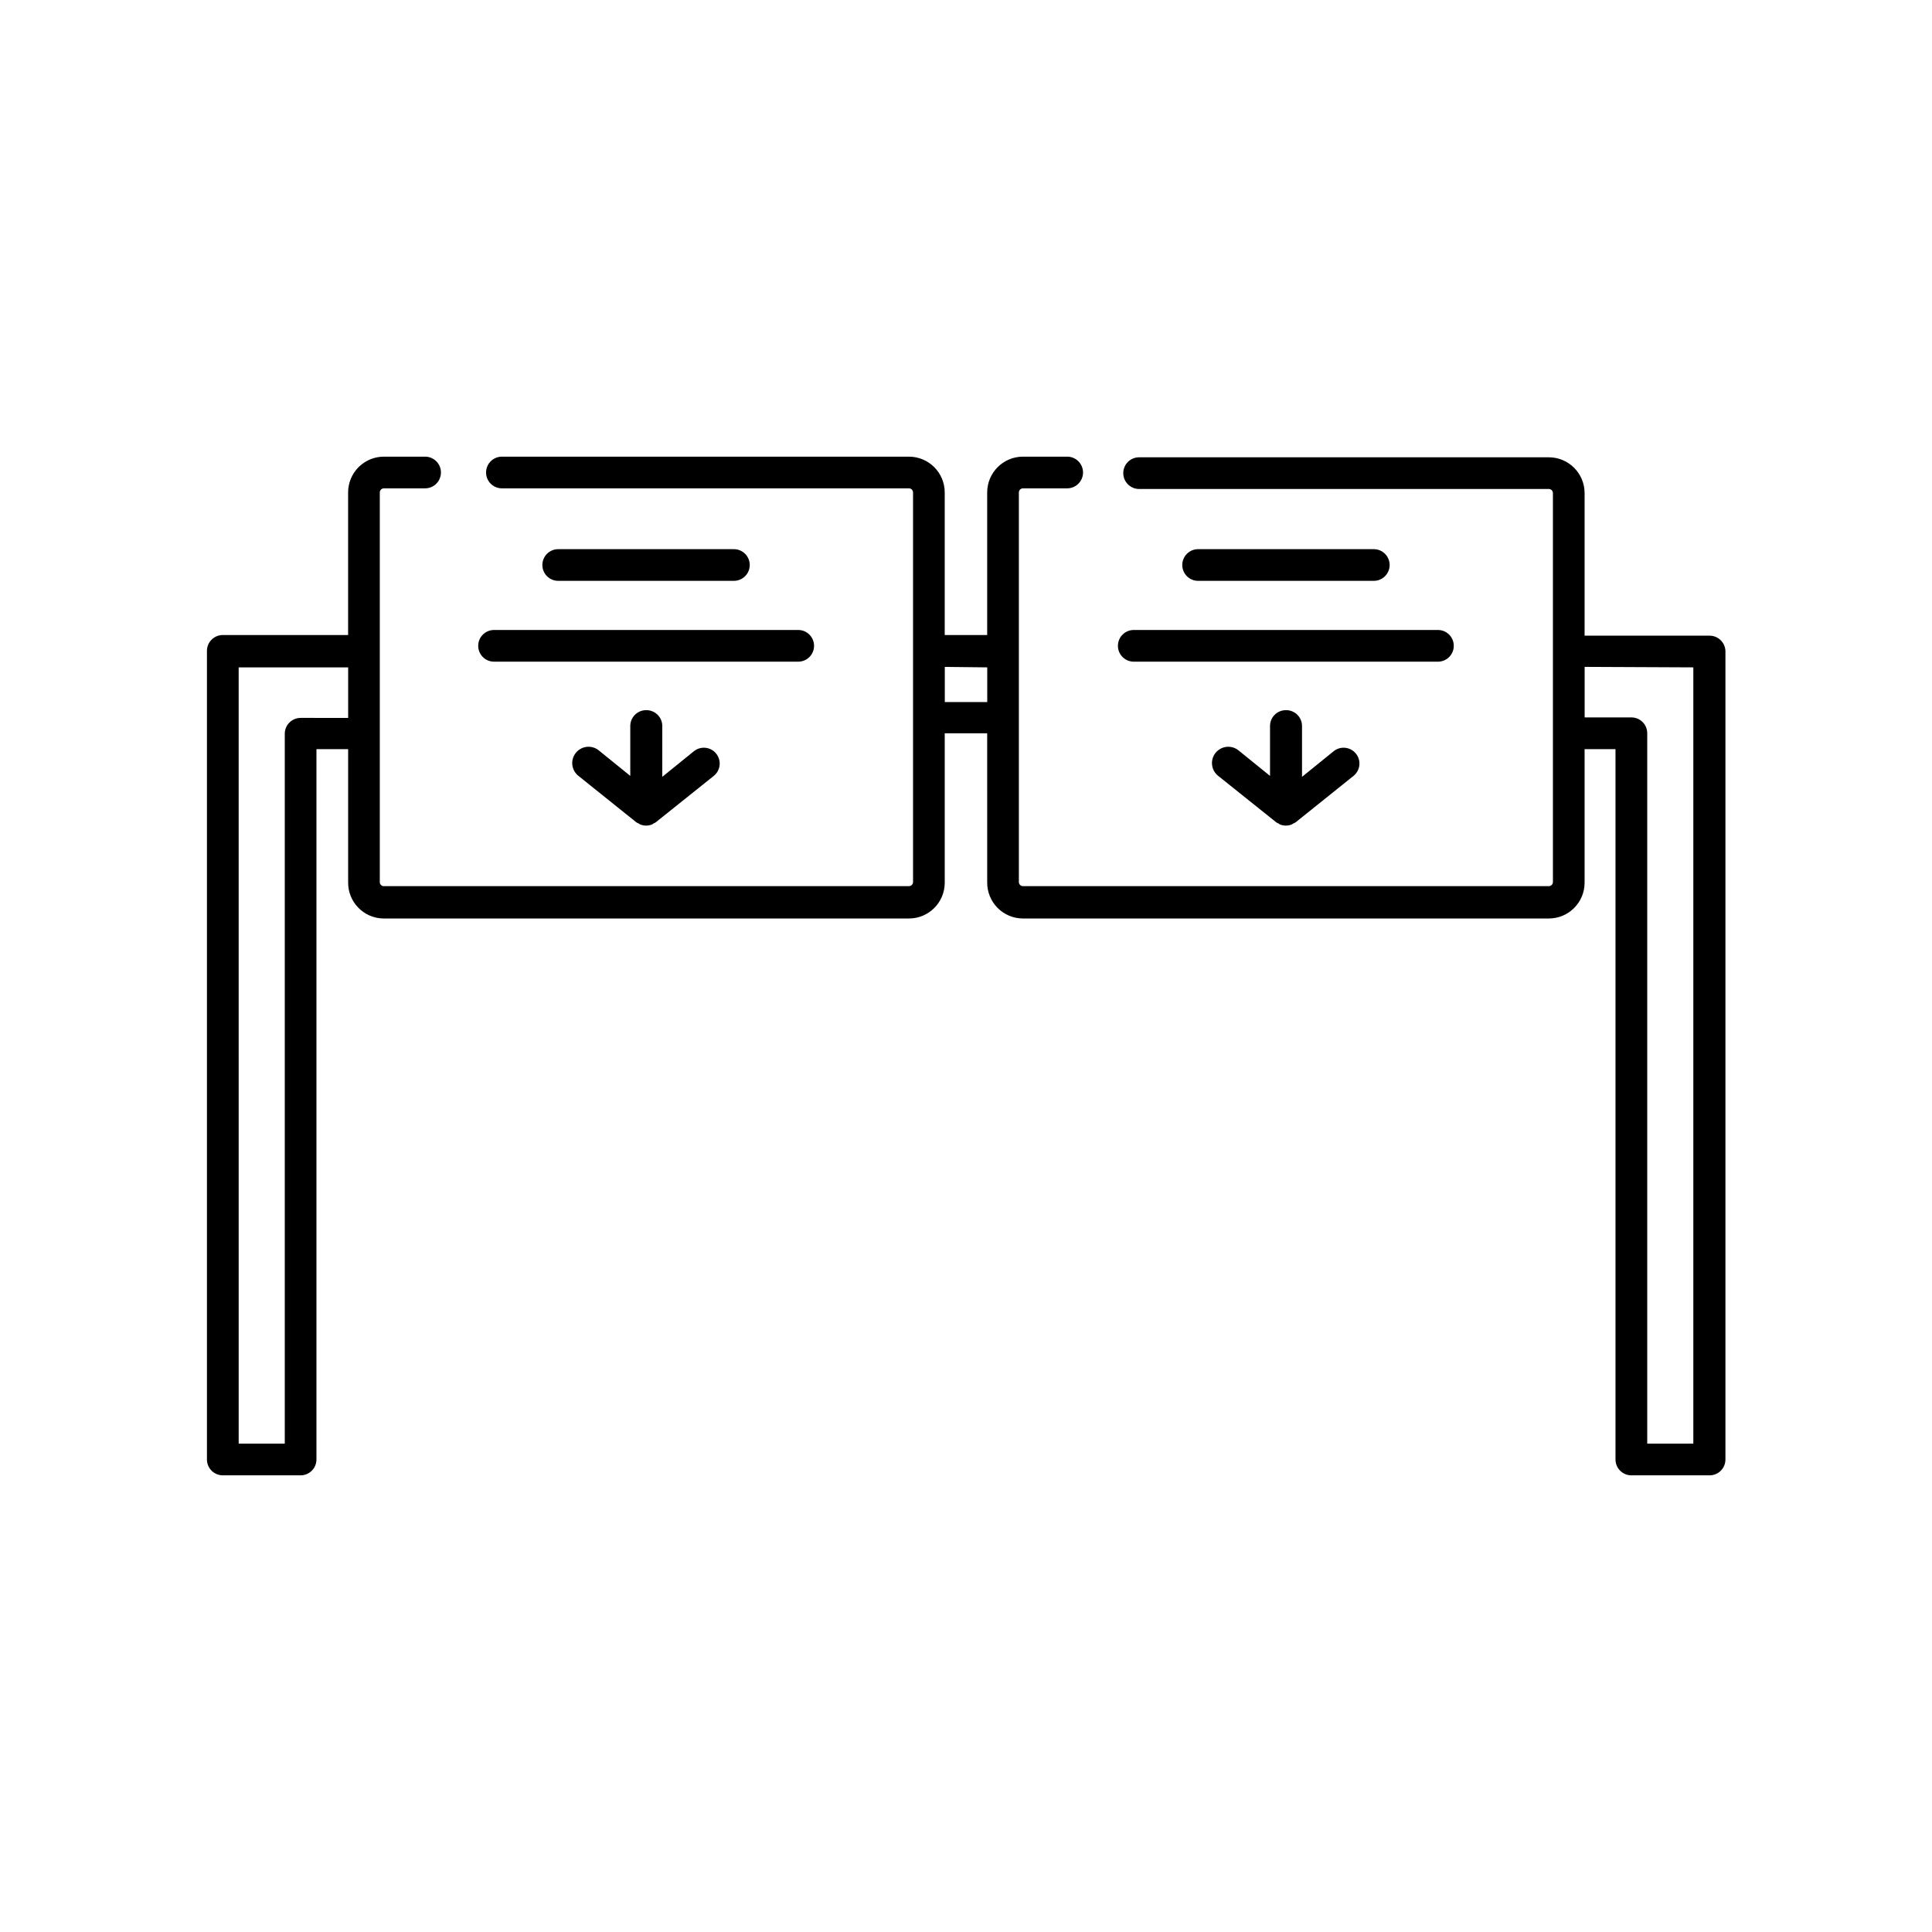 <?xml version="1.0" encoding="UTF-8"?>
<!-- Uploaded to: ICON Repo, www.svgrepo.com, Generator: ICON Repo Mixer Tools -->
<svg fill="#000000" width="800px" height="800px" version="1.1" viewBox="144 144 512 512" xmlns="http://www.w3.org/2000/svg">
 <g>
  <path d="m203.05 534.98h20.613c1.113 0 2.184-0.441 2.969-1.23 0.789-0.785 1.23-1.855 1.23-2.969v-188.25h8.398v35.223c-0.094 5.227 4.055 9.543 9.277 9.656h139.34c5.242 0 9.488-4.246 9.488-9.488v-39.59h11.25l0.004 39.422c-0.047 2.547 0.934 5.004 2.719 6.82s4.223 2.836 6.769 2.836h139.34c5.242 0 9.488-4.246 9.488-9.488v-35.391h8.188v188.25c0 1.113 0.441 2.184 1.23 2.969 0.789 0.789 1.855 1.23 2.969 1.23h20.738c1.113 0 2.184-0.441 2.969-1.23 0.789-0.785 1.23-1.855 1.23-2.969v-214.12c0-1.113-0.441-2.18-1.23-2.969-0.785-0.789-1.855-1.23-2.969-1.23h-33.125v-37.785c0-5.238-4.246-9.488-9.488-9.488h-108.57c-2.316 0-4.199 1.879-4.199 4.199 0 2.316 1.883 4.199 4.199 4.199h108.57c0.289 0 0.566 0.113 0.773 0.316 0.203 0.207 0.32 0.484 0.32 0.773v103.07c0 0.605-0.488 1.094-1.094 1.094h-139.34c-0.602 0-1.094-0.488-1.094-1.094v-103.24c0-0.289 0.117-0.566 0.32-0.773 0.207-0.203 0.484-0.316 0.773-0.316h11.715c2.316 0 4.195-1.883 4.195-4.199 0-2.32-1.879-4.199-4.195-4.199h-11.715c-5.242 0-9.488 4.25-9.488 9.488v37.785h-11.254v-37.785c0-5.238-4.246-9.488-9.488-9.488h-107.86c-2.32 0-4.199 1.879-4.199 4.199 0 2.316 1.879 4.199 4.199 4.199h107.86c0.289 0 0.57 0.113 0.773 0.316 0.203 0.207 0.32 0.484 0.32 0.773v103.24c0 0.605-0.488 1.094-1.094 1.094h-139.34c-0.52-0.102-0.891-0.562-0.883-1.094v-103.24c0-0.289 0.117-0.566 0.32-0.773 0.207-0.203 0.484-0.316 0.773-0.316h10.914c2.32 0 4.199-1.883 4.199-4.199 0-2.32-1.879-4.199-4.199-4.199h-10.914c-2.519 0-4.93 1-6.711 2.777-1.777 1.781-2.777 4.195-2.777 6.711v37.785h-33.211c-2.32 0-4.199 1.879-4.199 4.199v214.12c-0.043 1.145 0.379 2.254 1.168 3.078 0.793 0.824 1.887 1.289 3.031 1.289zm389.7-214.12v205.72h-12.215v-188.26c0-1.113-0.441-2.184-1.23-2.969-0.789-0.789-1.855-1.23-2.969-1.23h-12.387v-13.391zm-187.12 0v9.195h-11.25v-9.32zm-198.38 0h29.016v13.395l-12.598-0.004c-2.316 0-4.199 1.883-4.199 4.199v188.13h-12.215z"/>
  <path d="m315.23 332.2c-2.32 0-4.199 1.879-4.199 4.195v13.227l-8.398-6.801c-1.879-1.473-4.594-1.145-6.066 0.734-1.473 1.879-1.145 4.594 0.734 6.066l15.281 12.258c0.191 0.145 0.406 0.258 0.633 0.336l0.504 0.293v0.004c0.973 0.375 2.047 0.375 3.019 0 0.172-0.074 0.328-0.172 0.465-0.297 0.23-0.066 0.441-0.184 0.629-0.336l15.324-12.258c0.871-0.699 1.426-1.719 1.547-2.828 0.117-1.113-0.215-2.223-0.918-3.09-1.453-1.789-4.078-2.07-5.879-0.633l-8.398 6.801 0.004-13.477c0-1.125-0.453-2.207-1.262-2.996-0.805-0.789-1.895-1.223-3.019-1.199z"/>
  <path d="m338.49 297.93c2.316 0 4.199-1.879 4.199-4.195 0-2.32-1.883-4.199-4.199-4.199h-46.562c-2.316 0-4.195 1.879-4.195 4.199 0 2.316 1.879 4.195 4.195 4.195z"/>
  <path d="m270.73 315.15c0 1.113 0.441 2.18 1.23 2.969 0.785 0.789 1.852 1.23 2.969 1.23h80.609c2.316 0 4.195-1.879 4.195-4.199 0-2.32-1.879-4.199-4.195-4.199h-80.609c-2.32 0-4.199 1.879-4.199 4.199z"/>
  <path d="m484.77 332.2c-2.32 0-4.199 1.879-4.199 4.195v13.227l-8.398-6.801c-0.902-0.707-2.047-1.027-3.184-0.891-1.137 0.141-2.176 0.723-2.883 1.625-1.473 1.879-1.141 4.594 0.734 6.066l15.324 12.258c0.188 0.152 0.402 0.27 0.633 0.336 0.137 0.125 0.293 0.223 0.461 0.297 0.973 0.375 2.051 0.375 3.023 0l0.504-0.293v-0.004c0.223-0.078 0.438-0.191 0.629-0.336l15.281-12.258c0.871-0.699 1.426-1.719 1.547-2.828 0.117-1.113-0.211-2.223-0.918-3.09-1.453-1.789-4.078-2.07-5.875-0.633l-8.398 6.801v-13.477c0-1.125-0.453-2.207-1.258-2.996-0.809-0.789-1.898-1.223-3.023-1.199z"/>
  <path d="m508.07 297.93c2.316 0 4.199-1.879 4.199-4.195 0-2.32-1.883-4.199-4.199-4.199h-46.562c-2.316 0-4.195 1.879-4.195 4.199 0 2.316 1.879 4.195 4.195 4.195z"/>
  <path d="m440.26 315.15c0 1.113 0.441 2.18 1.23 2.969 0.785 0.789 1.855 1.23 2.969 1.23h80.609c2.316 0 4.199-1.879 4.199-4.199 0-2.32-1.883-4.199-4.199-4.199h-80.609c-2.32 0-4.199 1.879-4.199 4.199z"/>
 </g>
</svg>